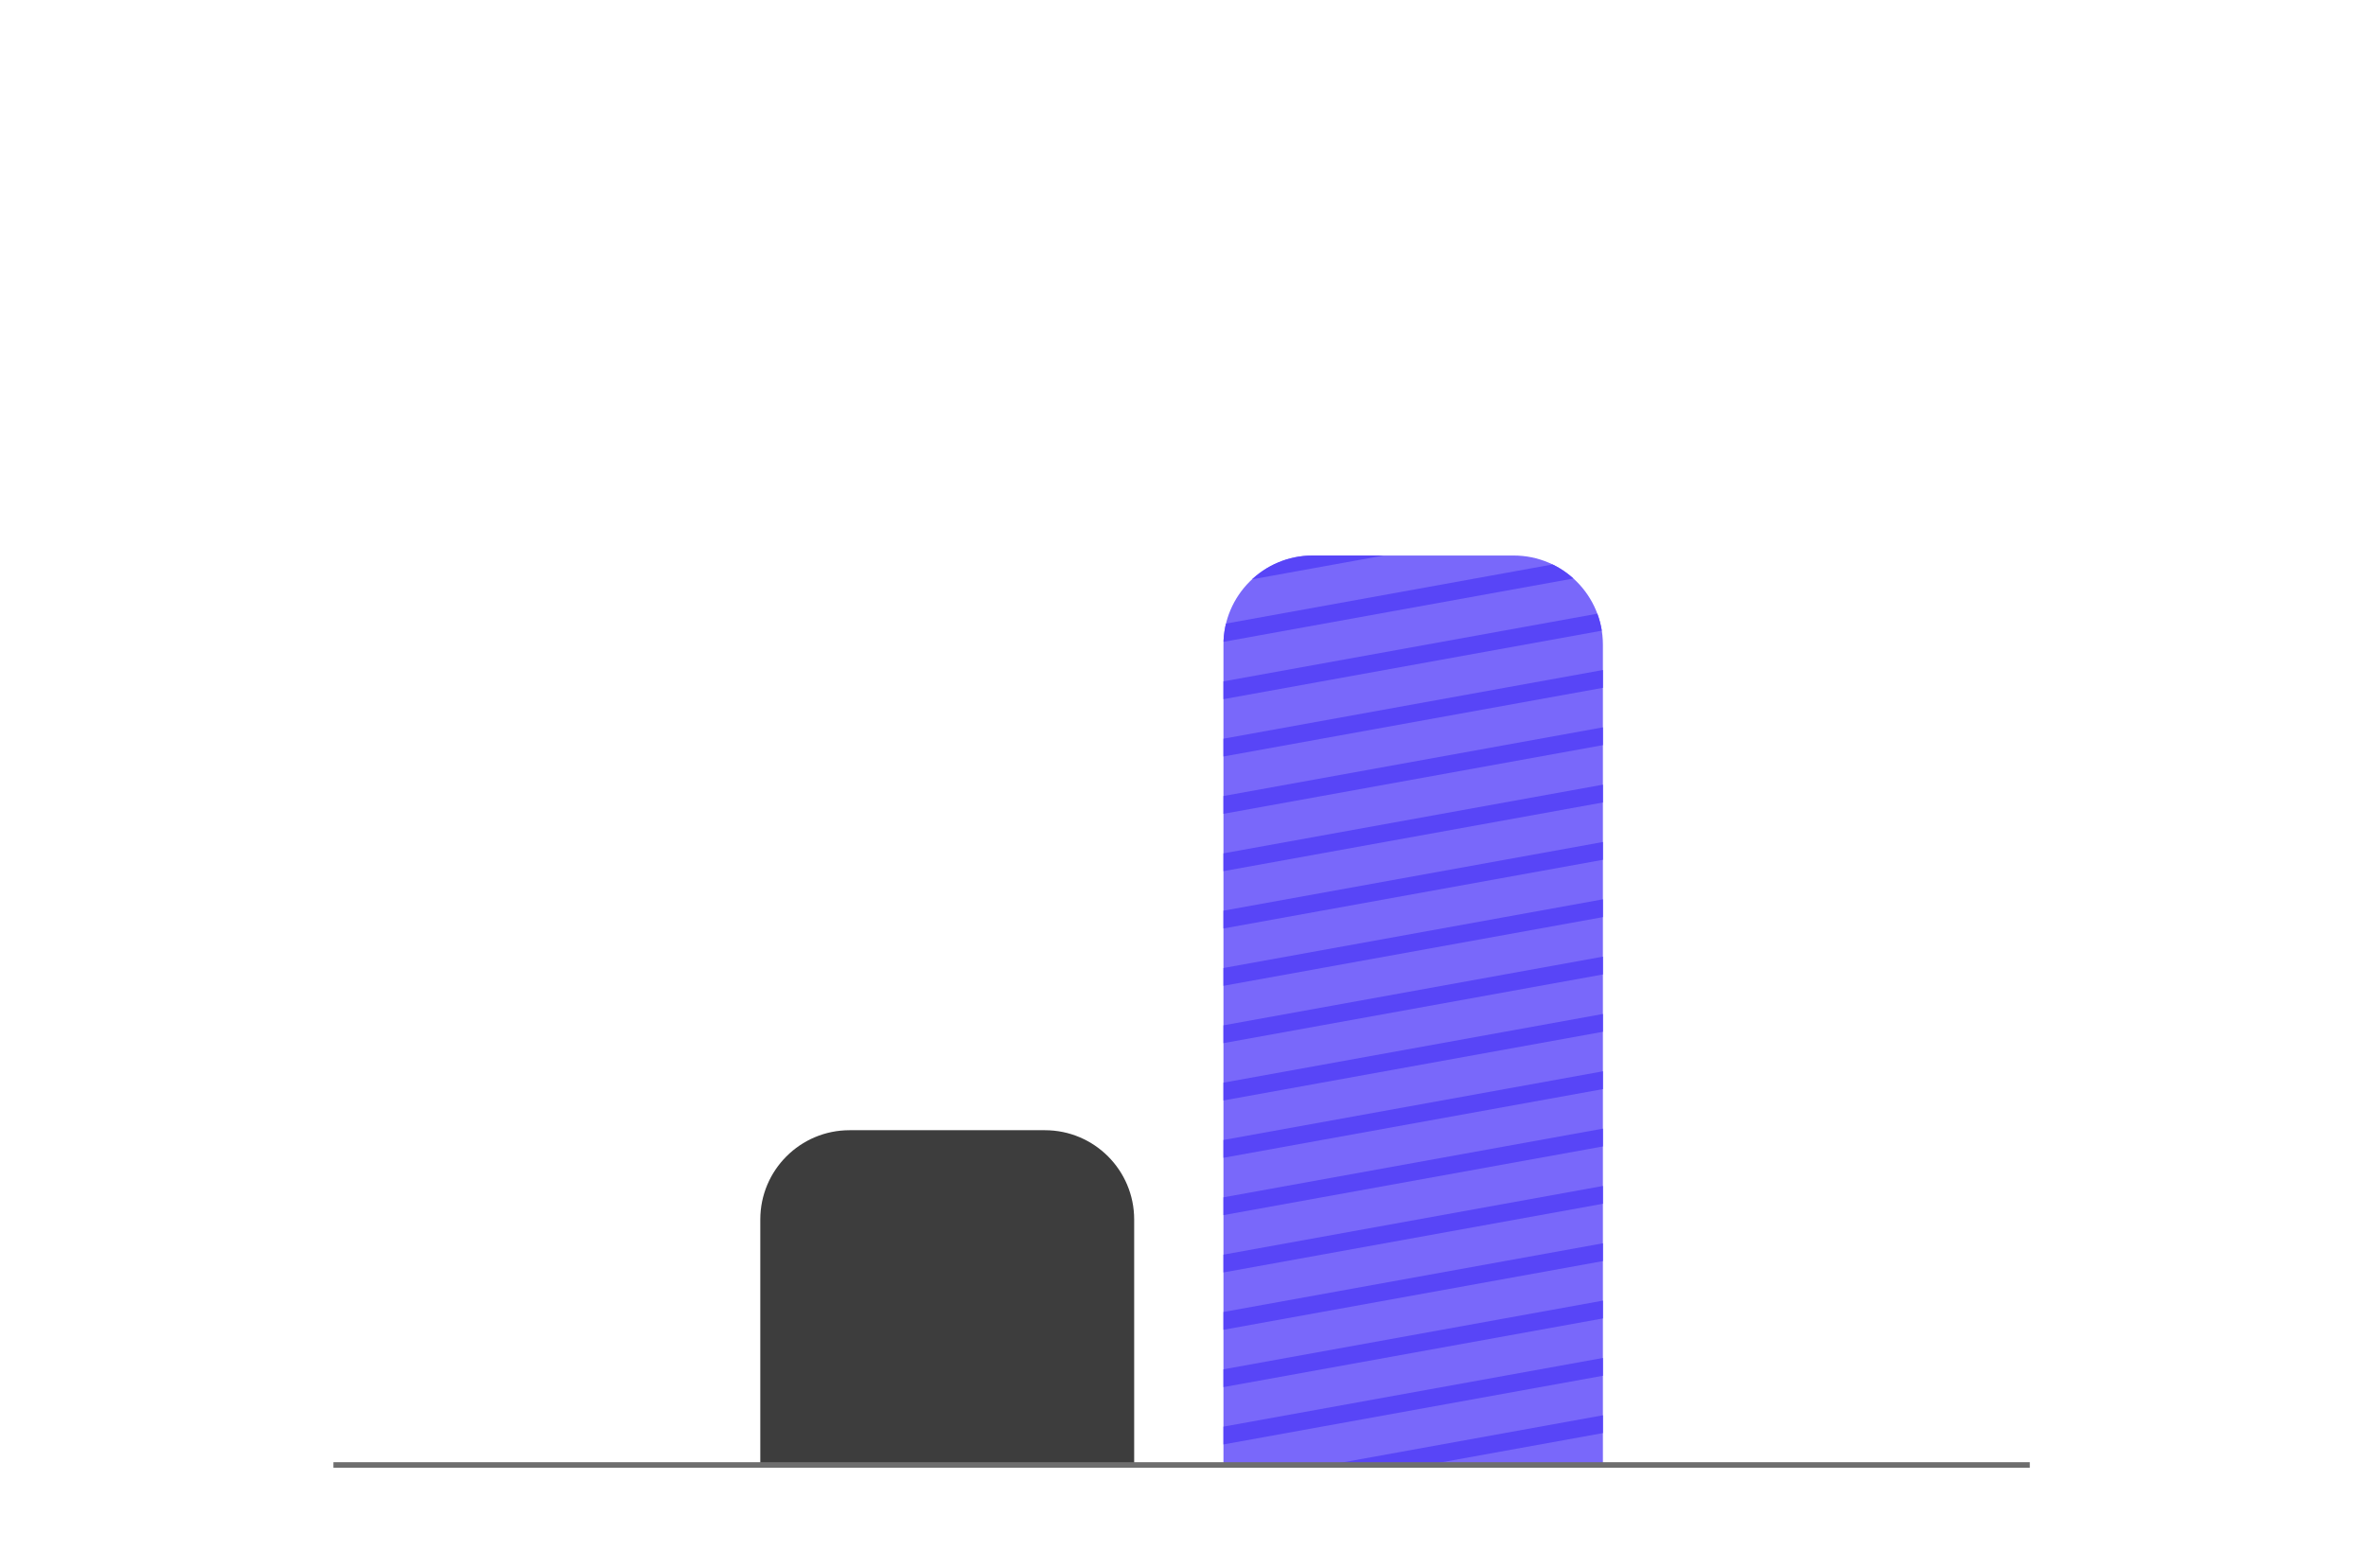 <svg width="424" height="281" viewBox="0 0 424 281" fill="none" xmlns="http://www.w3.org/2000/svg">
<path d="M136.25 218.564C136.25 209.728 143.413 202.564 152.25 202.564H187.25C196.087 202.564 203.25 209.728 203.25 218.564V262.564H136.25V218.564Z" fill="#3D3D3D"/>
<g clip-path="url(#clip0_422_14432)">
<path d="M219.25 115.564C219.25 106.728 226.413 99.564 235.25 99.564H271.25C280.087 99.564 287.25 106.728 287.25 115.564V262.564H219.25V115.564Z" fill="#7968FA"/>
<path d="M293.618 77.831C294.595 77.654 295.897 78.133 296.526 78.9C297.156 79.667 296.875 80.433 295.898 80.609L178.094 101.936L175.814 99.158L293.618 77.831Z" fill="#5845F7"/>
<path d="M295.431 87.777C296.408 87.6 297.71 88.079 298.339 88.846C298.968 89.614 298.687 90.379 297.711 90.556L179.906 111.883L177.627 109.104L295.431 87.777Z" fill="#5845F7"/>
<path d="M297.245 97.724C298.222 97.548 299.524 98.026 300.153 98.793C300.783 99.561 300.502 100.326 299.525 100.503L181.721 121.83L179.441 119.051L297.245 97.724Z" fill="#5845F7"/>
<path d="M299.058 107.671C300.035 107.494 301.336 107.973 301.966 108.74C302.595 109.507 302.314 110.272 301.338 110.449L183.533 131.776L181.254 128.998L299.058 107.671Z" fill="#5845F7"/>
<path d="M300.872 117.617C301.849 117.44 303.151 117.919 303.78 118.686C304.41 119.453 304.129 120.219 303.152 120.395L185.348 141.722L183.068 138.944L300.872 117.617Z" fill="#5845F7"/>
<path d="M302.685 127.563C303.661 127.386 304.963 127.865 305.593 128.632C306.222 129.4 305.941 130.165 304.964 130.342L187.16 151.669L184.88 148.89L302.685 127.563Z" fill="#5845F7"/>
<path d="M304.499 137.51C305.476 137.333 306.778 137.811 307.407 138.579C308.037 139.346 307.755 140.111 306.779 140.288L188.974 161.615L186.695 158.837L304.499 137.51Z" fill="#5845F7"/>
<path d="M306.312 147.457C307.288 147.28 308.59 147.759 309.22 148.526C309.849 149.293 309.568 150.059 308.591 150.235L190.787 171.562L188.507 168.784L306.312 147.457Z" fill="#5845F7"/>
<path d="M308.122 157.403C309.099 157.226 310.401 157.705 311.03 158.472C311.66 159.24 311.379 160.005 310.402 160.182L192.598 181.509L190.318 178.73L308.122 157.403Z" fill="#5845F7"/>
<path d="M309.937 167.349C310.913 167.173 312.215 167.651 312.845 168.419C313.474 169.186 313.193 169.951 312.216 170.128L194.412 191.455L192.132 188.676L309.937 167.349Z" fill="#5845F7"/>
<path d="M311.749 177.296C312.726 177.119 314.028 177.598 314.657 178.365C315.287 179.132 315.005 179.897 314.029 180.074L196.224 201.401L193.945 198.623L311.749 177.296Z" fill="#5845F7"/>
<path d="M313.564 187.242C314.54 187.065 315.842 187.544 316.472 188.311C317.101 189.078 316.82 189.844 315.843 190.02L198.039 211.347L195.759 208.569L313.564 187.242Z" fill="#5845F7"/>
<path d="M315.376 197.189C316.353 197.012 317.655 197.491 318.284 198.258C318.914 199.026 318.632 199.791 317.656 199.968L199.851 221.295L197.572 218.516L315.376 197.189Z" fill="#5845F7"/>
<path d="M317.191 207.136C318.167 206.959 319.469 207.437 320.099 208.205C320.728 208.972 320.447 209.737 319.47 209.914L201.666 231.241L199.386 228.463L317.191 207.136Z" fill="#5845F7"/>
<path d="M319.003 217.082C319.98 216.905 321.282 217.384 321.911 218.151C322.541 218.918 322.259 219.684 321.283 219.86L203.478 241.187L201.199 238.409L319.003 217.082Z" fill="#5845F7"/>
<path d="M320.818 227.029C321.794 226.852 323.096 227.331 323.726 228.098C324.355 228.865 324.074 229.631 323.097 229.808L205.293 251.135L203.013 248.356L320.818 227.029Z" fill="#5845F7"/>
<path d="M322.63 236.975C323.607 236.799 324.909 237.277 325.538 238.045C326.168 238.812 325.886 239.577 324.91 239.754L207.105 261.081L204.826 258.302L322.63 236.975Z" fill="#5845F7"/>
<path d="M324.445 246.922C325.421 246.745 326.723 247.224 327.353 247.991C327.982 248.758 327.701 249.523 326.724 249.7L208.92 271.027L206.64 268.249L324.445 246.922Z" fill="#5845F7"/>
<path d="M326.257 256.868C327.234 256.691 328.536 257.17 329.165 257.937C329.795 258.704 329.513 259.47 328.537 259.646L210.732 280.973L208.453 278.195L326.257 256.868Z" fill="#5845F7"/>
</g>
<path d="M59.75 262.564H363.75" stroke="#6E6E6E"/>
<defs>
<clipPath id="clip0_422_14432">
<path d="M219.25 115.564C219.25 106.728 226.413 99.564 235.25 99.564H271.25C280.087 99.564 287.25 106.728 287.25 115.564V262.564H219.25V115.564Z" fill="white"/>
</clipPath>
</defs>
</svg>
